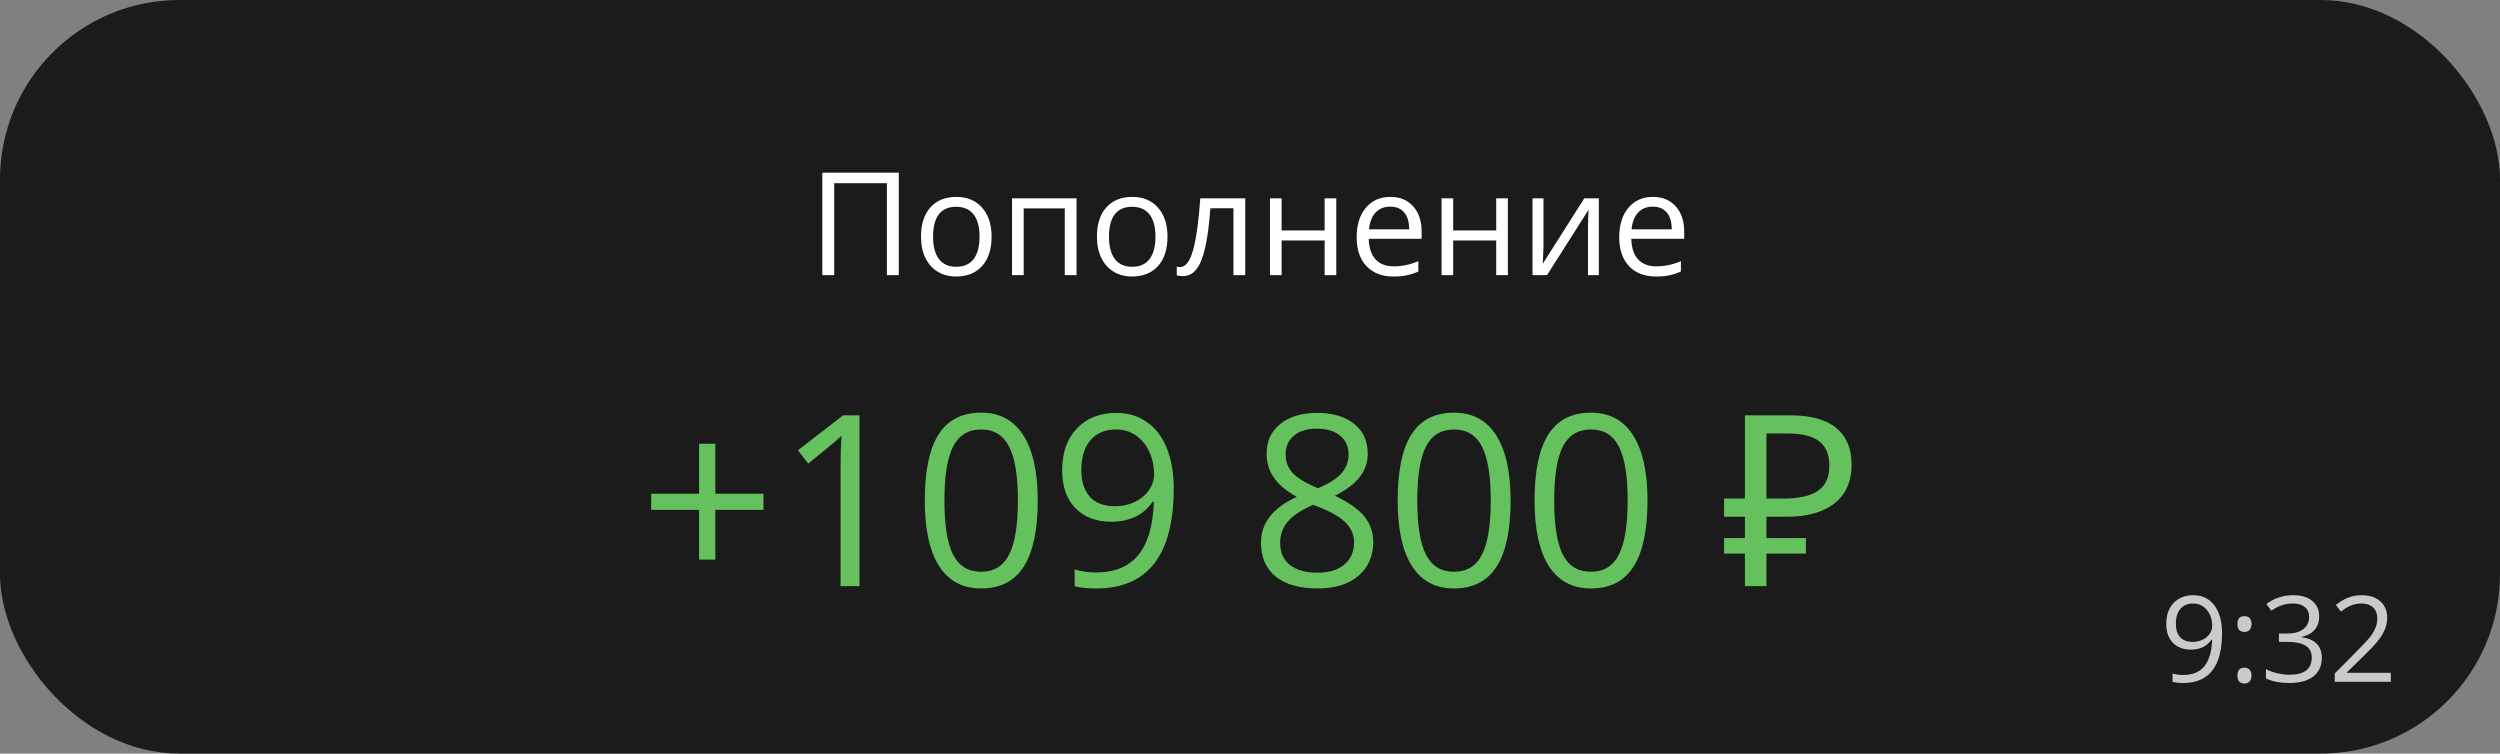 <?xml version="1.0" encoding="UTF-8"?> <svg xmlns="http://www.w3.org/2000/svg" width="209" height="63" viewBox="0 0 209 63" fill="none"><rect x="0" y="0" width="209" height="63" fill="#808080" stroke="none"/> <rect width="209" height="63" rx="15" fill="#1B1B1B"></rect> <path d="M75.139 23H74.143V15.318H69.742V23H68.746V14.434H75.139V23ZM82.897 19.783C82.897 20.83 82.633 21.648 82.106 22.238C81.578 22.824 80.85 23.117 79.92 23.117C79.346 23.117 78.836 22.982 78.391 22.713C77.945 22.443 77.602 22.057 77.359 21.553C77.117 21.049 76.996 20.459 76.996 19.783C76.996 18.736 77.258 17.922 77.781 17.34C78.305 16.754 79.031 16.461 79.961 16.461C80.859 16.461 81.572 16.76 82.1 17.357C82.631 17.955 82.897 18.764 82.897 19.783ZM78.004 19.783C78.004 20.604 78.168 21.229 78.496 21.658C78.824 22.088 79.307 22.303 79.943 22.303C80.58 22.303 81.062 22.09 81.391 21.664C81.723 21.234 81.889 20.607 81.889 19.783C81.889 18.967 81.723 18.348 81.391 17.926C81.062 17.5 80.576 17.287 79.932 17.287C79.295 17.287 78.814 17.496 78.49 17.914C78.166 18.332 78.004 18.955 78.004 19.783ZM85.58 23H84.607V16.578H89.998V23H89.014V17.422H85.58V23ZM97.603 19.783C97.603 20.83 97.34 21.648 96.812 22.238C96.285 22.824 95.557 23.117 94.627 23.117C94.053 23.117 93.543 22.982 93.098 22.713C92.652 22.443 92.309 22.057 92.066 21.553C91.824 21.049 91.703 20.459 91.703 19.783C91.703 18.736 91.965 17.922 92.488 17.34C93.012 16.754 93.738 16.461 94.668 16.461C95.566 16.461 96.279 16.76 96.807 17.357C97.338 17.955 97.603 18.764 97.603 19.783ZM92.711 19.783C92.711 20.604 92.875 21.229 93.203 21.658C93.531 22.088 94.014 22.303 94.65 22.303C95.287 22.303 95.769 22.09 96.098 21.664C96.43 21.234 96.596 20.607 96.596 19.783C96.596 18.967 96.43 18.348 96.098 17.926C95.769 17.5 95.283 17.287 94.639 17.287C94.002 17.287 93.522 17.496 93.197 17.914C92.873 18.332 92.711 18.955 92.711 19.783ZM104.102 23H103.117V17.41H101.189C101.084 18.801 100.938 19.904 100.75 20.721C100.562 21.537 100.318 22.135 100.018 22.514C99.721 22.893 99.342 23.082 98.881 23.082C98.67 23.082 98.502 23.059 98.377 23.012V22.291C98.463 22.314 98.561 22.326 98.67 22.326C99.119 22.326 99.477 21.852 99.742 20.902C100.008 19.953 100.209 18.512 100.346 16.578H104.102V23ZM107.143 16.578V19.268H110.74V16.578H111.713V23H110.74V20.105H107.143V23H106.17V16.578H107.143ZM116.488 23.117C115.539 23.117 114.789 22.828 114.238 22.25C113.691 21.672 113.418 20.869 113.418 19.842C113.418 18.807 113.672 17.984 114.18 17.375C114.691 16.766 115.377 16.461 116.236 16.461C117.041 16.461 117.678 16.727 118.146 17.258C118.615 17.785 118.85 18.482 118.85 19.35V19.965H114.426C114.445 20.719 114.635 21.291 114.994 21.682C115.357 22.072 115.867 22.268 116.523 22.268C117.215 22.268 117.898 22.123 118.574 21.834V22.701C118.23 22.85 117.904 22.955 117.596 23.018C117.291 23.084 116.922 23.117 116.488 23.117ZM116.225 17.275C115.709 17.275 115.297 17.443 114.988 17.779C114.684 18.115 114.504 18.58 114.449 19.174H117.807C117.807 18.561 117.67 18.092 117.396 17.768C117.123 17.439 116.732 17.275 116.225 17.275ZM121.486 16.578V19.268H125.084V16.578H126.057V23H125.084V20.105H121.486V23H120.514V16.578H121.486ZM129.033 16.578V20.65L128.992 21.717L128.975 22.051L132.449 16.578H133.662V23H132.754V19.074L132.771 18.301L132.801 17.539L129.332 23H128.119V16.578H129.033ZM138.438 23.117C137.488 23.117 136.738 22.828 136.188 22.25C135.641 21.672 135.367 20.869 135.367 19.842C135.367 18.807 135.621 17.984 136.129 17.375C136.641 16.766 137.326 16.461 138.186 16.461C138.99 16.461 139.627 16.727 140.096 17.258C140.564 17.785 140.799 18.482 140.799 19.35V19.965H136.375C136.395 20.719 136.584 21.291 136.943 21.682C137.307 22.072 137.816 22.268 138.473 22.268C139.164 22.268 139.848 22.123 140.523 21.834V22.701C140.18 22.85 139.854 22.955 139.545 23.018C139.24 23.084 138.871 23.117 138.438 23.117ZM138.174 17.275C137.658 17.275 137.246 17.443 136.938 17.779C136.633 18.115 136.453 18.58 136.398 19.174H139.756C139.756 18.561 139.619 18.092 139.346 17.768C139.072 17.439 138.682 17.275 138.174 17.275Z" fill="white"></path> <path d="M185.764 52.908C185.764 55.701 184.683 57.098 182.521 57.098C182.144 57.098 181.844 57.065 181.623 57V56.302C181.883 56.386 182.18 56.429 182.512 56.429C183.293 56.429 183.882 56.188 184.279 55.706C184.68 55.221 184.898 54.479 184.934 53.48H184.875C184.696 53.75 184.458 53.956 184.162 54.1C183.866 54.24 183.532 54.31 183.161 54.31C182.53 54.31 182.028 54.121 181.657 53.743C181.286 53.366 181.101 52.838 181.101 52.161C181.101 51.419 181.307 50.833 181.721 50.403C182.137 49.974 182.684 49.759 183.361 49.759C183.846 49.759 184.27 49.884 184.631 50.135C184.995 50.382 185.275 50.745 185.471 51.224C185.666 51.699 185.764 52.26 185.764 52.908ZM183.361 50.452C182.896 50.452 182.536 50.602 182.282 50.901C182.028 51.201 181.901 51.617 181.901 52.151C181.901 52.62 182.019 52.99 182.253 53.26C182.487 53.527 182.844 53.66 183.322 53.66C183.618 53.66 183.89 53.6 184.138 53.48C184.388 53.359 184.585 53.195 184.729 52.986C184.872 52.778 184.943 52.56 184.943 52.332C184.943 51.99 184.877 51.675 184.743 51.385C184.61 51.095 184.423 50.867 184.182 50.701C183.944 50.535 183.671 50.452 183.361 50.452ZM187.048 56.482C187.048 56.264 187.097 56.1 187.194 55.989C187.295 55.875 187.438 55.818 187.624 55.818C187.813 55.818 187.959 55.875 188.063 55.989C188.171 56.1 188.225 56.264 188.225 56.482C188.225 56.694 188.171 56.857 188.063 56.971C187.956 57.085 187.81 57.142 187.624 57.142C187.458 57.142 187.32 57.091 187.209 56.99C187.102 56.886 187.048 56.717 187.048 56.482ZM187.048 52.171C187.048 51.731 187.24 51.512 187.624 51.512C188.024 51.512 188.225 51.731 188.225 52.171C188.225 52.383 188.171 52.545 188.063 52.659C187.956 52.773 187.81 52.83 187.624 52.83C187.458 52.83 187.32 52.78 187.209 52.679C187.102 52.575 187.048 52.405 187.048 52.171ZM193.884 51.541C193.884 51.997 193.755 52.37 193.498 52.659C193.244 52.949 192.883 53.143 192.414 53.24V53.279C192.987 53.351 193.412 53.533 193.688 53.826C193.965 54.119 194.104 54.503 194.104 54.978C194.104 55.659 193.868 56.183 193.396 56.551C192.924 56.915 192.253 57.098 191.384 57.098C191.006 57.098 190.66 57.068 190.344 57.01C190.031 56.954 189.727 56.855 189.431 56.712V55.94C189.74 56.093 190.069 56.211 190.417 56.292C190.769 56.37 191.101 56.409 191.413 56.409C192.647 56.409 193.264 55.926 193.264 54.959C193.264 54.093 192.583 53.66 191.223 53.66H190.52V52.962H191.232C191.789 52.962 192.23 52.84 192.556 52.596C192.881 52.348 193.044 52.007 193.044 51.57C193.044 51.222 192.924 50.949 192.683 50.75C192.445 50.551 192.121 50.452 191.711 50.452C191.398 50.452 191.104 50.495 190.827 50.579C190.55 50.664 190.235 50.82 189.88 51.048L189.47 50.501C189.763 50.27 190.1 50.089 190.48 49.959C190.865 49.825 191.268 49.759 191.691 49.759C192.385 49.759 192.924 49.918 193.308 50.237C193.692 50.553 193.884 50.988 193.884 51.541ZM199.875 57H195.183V56.302L197.062 54.412C197.635 53.833 198.013 53.419 198.195 53.172C198.378 52.925 198.514 52.684 198.605 52.449C198.697 52.215 198.742 51.963 198.742 51.692C198.742 51.312 198.627 51.01 198.396 50.789C198.164 50.565 197.844 50.452 197.434 50.452C197.137 50.452 196.856 50.501 196.589 50.599C196.325 50.696 196.031 50.874 195.705 51.131L195.275 50.579C195.933 50.032 196.649 49.759 197.424 49.759C198.094 49.759 198.62 49.931 199.001 50.276C199.382 50.618 199.572 51.079 199.572 51.658C199.572 52.111 199.445 52.558 199.191 53.001C198.938 53.444 198.462 54.004 197.766 54.681L196.203 56.209V56.248H199.875V57Z" fill="#CACACA"></path> <path d="M59.803 41.275H63.826V42.623H59.803V46.783H58.445V42.623H54.441V41.275H58.445V37.096H59.803V41.275ZM71.853 49H70.272V38.824C70.272 37.978 70.297 37.177 70.35 36.422C70.213 36.559 70.06 36.702 69.891 36.852C69.721 37.001 68.947 37.636 67.566 38.756L66.707 37.643L70.486 34.723H71.853V49ZM86.756 41.842C86.756 44.309 86.365 46.152 85.584 47.369C84.809 48.587 83.621 49.195 82.019 49.195C80.483 49.195 79.314 48.574 78.514 47.33C77.713 46.08 77.312 44.251 77.312 41.842C77.312 39.355 77.7 37.509 78.475 36.305C79.249 35.1 80.431 34.498 82.019 34.498C83.569 34.498 84.744 35.126 85.545 36.383C86.352 37.639 86.756 39.459 86.756 41.842ZM78.953 41.842C78.953 43.919 79.197 45.432 79.686 46.383C80.174 47.327 80.952 47.799 82.019 47.799C83.1 47.799 83.882 47.32 84.363 46.363C84.852 45.4 85.096 43.893 85.096 41.842C85.096 39.791 84.852 38.29 84.363 37.34C83.882 36.383 83.1 35.904 82.019 35.904C80.952 35.904 80.174 36.376 79.686 37.32C79.197 38.258 78.953 39.765 78.953 41.842ZM98.123 40.816C98.123 46.402 95.962 49.195 91.639 49.195C90.883 49.195 90.284 49.13 89.842 49V47.603C90.363 47.773 90.955 47.857 91.619 47.857C93.182 47.857 94.36 47.376 95.154 46.412C95.955 45.442 96.391 43.958 96.463 41.959H96.346C95.988 42.499 95.512 42.913 94.92 43.199C94.328 43.479 93.66 43.619 92.918 43.619C91.655 43.619 90.652 43.242 89.91 42.486C89.168 41.731 88.797 40.676 88.797 39.322C88.797 37.838 89.21 36.666 90.037 35.807C90.87 34.947 91.964 34.518 93.318 34.518C94.288 34.518 95.135 34.768 95.857 35.27C96.587 35.764 97.147 36.49 97.537 37.447C97.928 38.398 98.123 39.521 98.123 40.816ZM93.318 35.904C92.387 35.904 91.668 36.204 91.16 36.803C90.652 37.402 90.398 38.235 90.398 39.303C90.398 40.24 90.633 40.979 91.102 41.52C91.57 42.053 92.283 42.32 93.24 42.32C93.833 42.32 94.376 42.2 94.871 41.959C95.372 41.718 95.766 41.389 96.053 40.973C96.339 40.556 96.482 40.12 96.482 39.664C96.482 38.98 96.349 38.349 96.082 37.77C95.815 37.19 95.441 36.734 94.959 36.402C94.484 36.07 93.937 35.904 93.318 35.904ZM110.105 34.518C111.408 34.518 112.439 34.82 113.201 35.426C113.963 36.031 114.344 36.868 114.344 37.935C114.344 38.639 114.126 39.28 113.689 39.859C113.253 40.439 112.557 40.966 111.6 41.441C112.758 41.995 113.582 42.578 114.07 43.19C114.559 43.795 114.803 44.498 114.803 45.299C114.803 46.484 114.389 47.431 113.562 48.141C112.736 48.844 111.603 49.195 110.164 49.195C108.641 49.195 107.469 48.863 106.648 48.199C105.828 47.529 105.418 46.581 105.418 45.357C105.418 43.723 106.414 42.45 108.406 41.539C107.508 41.031 106.863 40.484 106.473 39.898C106.082 39.306 105.887 38.645 105.887 37.916C105.887 36.881 106.268 36.057 107.029 35.445C107.798 34.827 108.823 34.518 110.105 34.518ZM107.02 45.397C107.02 46.178 107.29 46.786 107.83 47.223C108.377 47.659 109.142 47.877 110.125 47.877C111.095 47.877 111.85 47.649 112.391 47.193C112.931 46.738 113.201 46.113 113.201 45.318C113.201 44.687 112.947 44.127 112.439 43.639C111.932 43.144 111.046 42.665 109.783 42.203C108.813 42.62 108.11 43.082 107.674 43.59C107.238 44.091 107.02 44.693 107.02 45.397ZM110.086 35.836C109.272 35.836 108.634 36.031 108.172 36.422C107.71 36.812 107.479 37.333 107.479 37.984C107.479 38.583 107.671 39.098 108.055 39.527C108.439 39.957 109.148 40.387 110.184 40.816C111.115 40.426 111.772 40.006 112.156 39.557C112.547 39.107 112.742 38.583 112.742 37.984C112.742 37.327 112.505 36.806 112.029 36.422C111.561 36.031 110.913 35.836 110.086 35.836ZM126.287 41.842C126.287 44.309 125.896 46.152 125.115 47.369C124.34 48.587 123.152 49.195 121.551 49.195C120.014 49.195 118.846 48.574 118.045 47.33C117.244 46.08 116.844 44.251 116.844 41.842C116.844 39.355 117.231 37.509 118.006 36.305C118.781 35.1 119.962 34.498 121.551 34.498C123.1 34.498 124.275 35.126 125.076 36.383C125.883 37.639 126.287 39.459 126.287 41.842ZM118.484 41.842C118.484 43.919 118.729 45.432 119.217 46.383C119.705 47.327 120.483 47.799 121.551 47.799C122.632 47.799 123.413 47.32 123.895 46.363C124.383 45.4 124.627 43.893 124.627 41.842C124.627 39.791 124.383 38.29 123.895 37.34C123.413 36.383 122.632 35.904 121.551 35.904C120.483 35.904 119.705 36.376 119.217 37.32C118.729 38.258 118.484 39.765 118.484 41.842ZM137.732 41.842C137.732 44.309 137.342 46.152 136.561 47.369C135.786 48.587 134.598 49.195 132.996 49.195C131.46 49.195 130.291 48.574 129.49 47.33C128.689 46.08 128.289 44.251 128.289 41.842C128.289 39.355 128.676 37.509 129.451 36.305C130.226 35.1 131.408 34.498 132.996 34.498C134.546 34.498 135.721 35.126 136.521 36.383C137.329 37.639 137.732 39.459 137.732 41.842ZM129.93 41.842C129.93 43.919 130.174 45.432 130.662 46.383C131.15 47.327 131.928 47.799 132.996 47.799C134.077 47.799 134.858 47.32 135.34 46.363C135.828 45.4 136.072 43.893 136.072 41.842C136.072 39.791 135.828 38.29 135.34 37.34C134.858 36.383 134.077 35.904 132.996 35.904C131.928 35.904 131.15 36.376 130.662 37.32C130.174 38.258 129.93 39.765 129.93 41.842ZM145.874 49V34.72H149.634C151.38 34.72 152.674 35.073 153.514 35.78C154.367 36.487 154.794 37.513 154.794 38.86C154.794 39.767 154.587 40.547 154.174 41.2C153.76 41.84 153.147 42.333 152.334 42.68C151.534 43.027 150.54 43.2 149.354 43.2H147.674V49H145.874ZM144.134 46.28V44.98H150.974V46.28H144.134ZM144.134 43.2V41.68H148.714V43.2H144.134ZM149.094 41.68C149.907 41.68 150.594 41.593 151.154 41.42C151.727 41.247 152.167 40.96 152.474 40.56C152.78 40.16 152.934 39.613 152.934 38.92C152.934 38.013 152.654 37.34 152.094 36.9C151.534 36.46 150.66 36.24 149.474 36.24H147.674V41.68H149.094Z" fill="#64C15D"></path> </svg> 